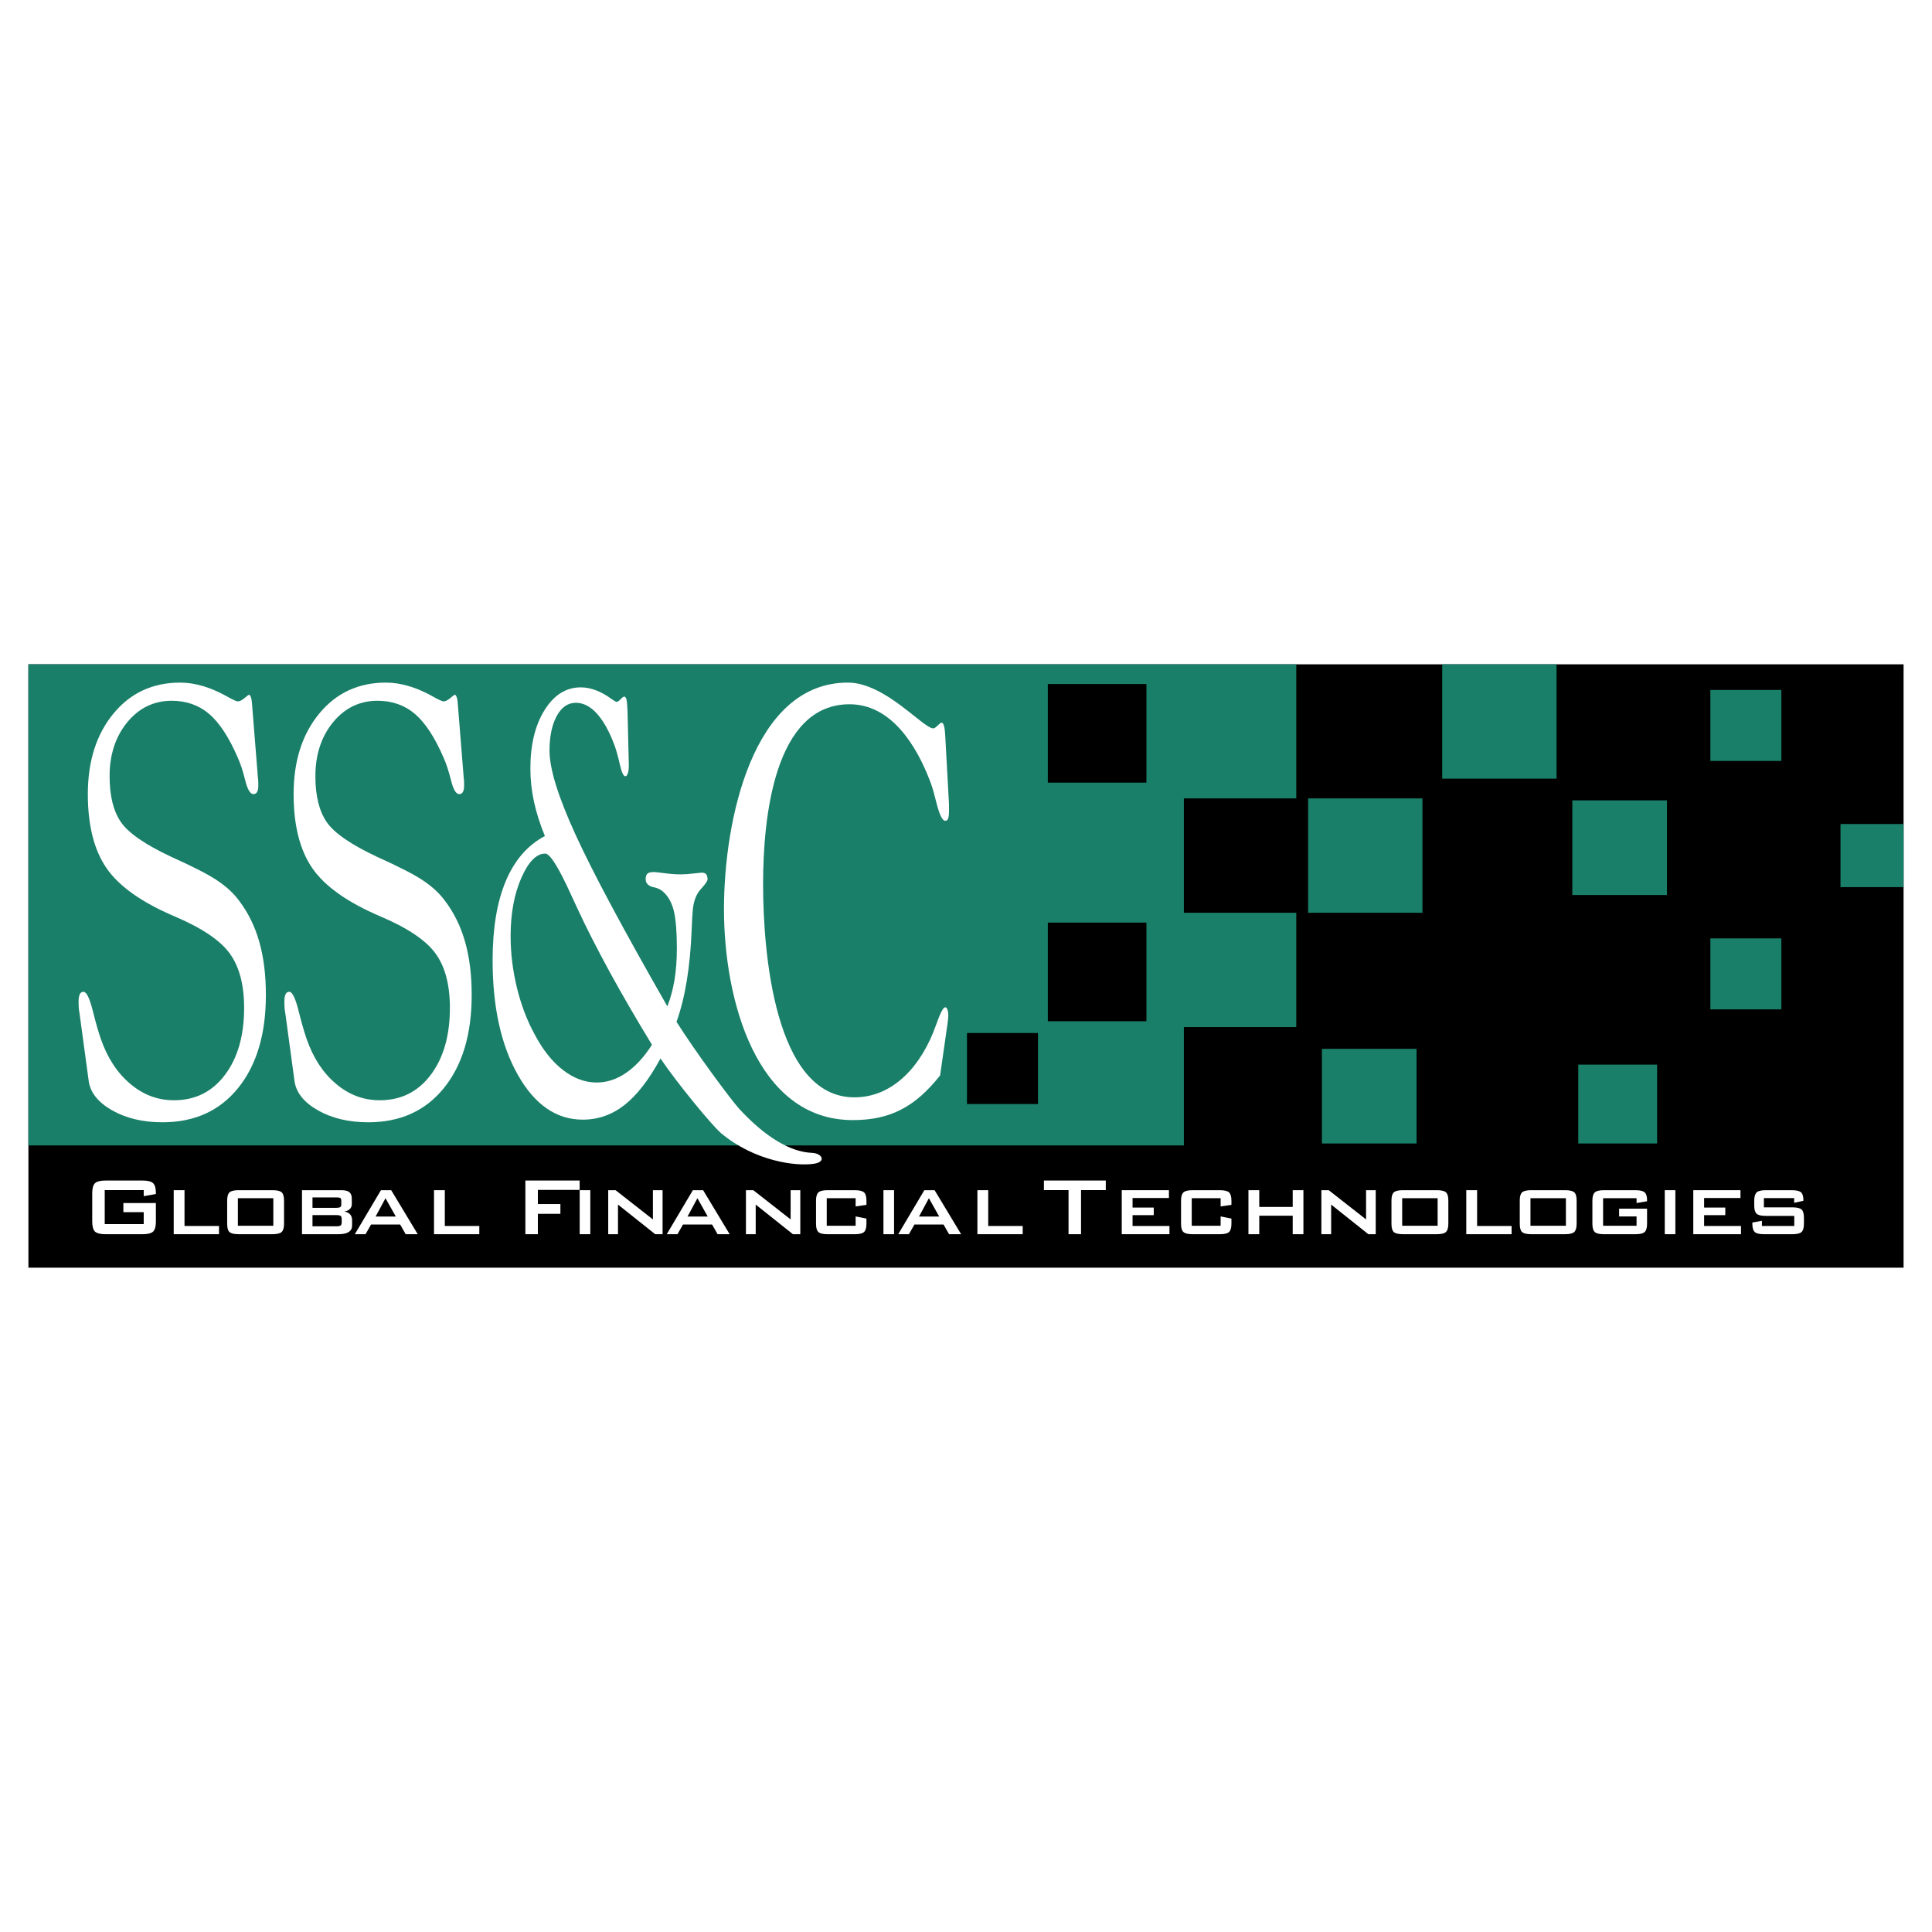 <?xml version="1.0" encoding="utf-8"?>
<!-- Generator: Adobe Illustrator 13.0.0, SVG Export Plug-In . SVG Version: 6.00 Build 14948)  -->
<!DOCTYPE svg PUBLIC "-//W3C//DTD SVG 1.0//EN" "http://www.w3.org/TR/2001/REC-SVG-20010904/DTD/svg10.dtd">
<svg version="1.0" id="Layer_1" xmlns="http://www.w3.org/2000/svg" xmlns:xlink="http://www.w3.org/1999/xlink" x="0px" y="0px"
	 width="192.756px" height="192.756px" viewBox="0 0 192.756 192.756" enable-background="new 0 0 192.756 192.756"
	 xml:space="preserve">
<g>
	<polygon fill-rule="evenodd" clip-rule="evenodd" fill="#FFFFFF" points="0,0 192.756,0 192.756,192.756 0,192.756 0,0 	"/>
	<polygon fill-rule="evenodd" clip-rule="evenodd" points="2.834,66.279 189.921,66.279 189.921,126.477 2.834,126.477 
		2.834,66.279 	"/>
	<path fill-rule="evenodd" clip-rule="evenodd" fill="#197F68" d="M2.834,66.279H129.33v13.377h-11.214v11.411h11.214v11.41h-11.214
		v11.803H2.834V66.279L2.834,66.279z M131.887,104.641h9.443v9.443h-9.443V104.641L131.887,104.641z M156.871,79.853h9.443v9.443
		h-9.443V79.853L156.871,79.853z M157.462,106.215h7.868v7.869h-7.868V106.215L157.462,106.215z M170.642,93.624h7.083v7.082h-7.083
		V93.624L170.642,93.624z M183.626,82.214h6.295v6.295h-6.295V82.214L183.626,82.214z M170.642,68.836h7.083v7.082h-7.083V68.836
		L170.642,68.836z M130.51,79.656h11.41v11.411h-11.41V79.656L130.51,79.656z M143.888,66.279h11.41v11.41h-11.41V66.279
		L143.888,66.279z M96.477,103.066h7.082v7.082h-7.082V103.066L96.477,103.066z M104.542,68.246h9.837v9.836h-9.837V68.246
		L104.542,68.246z M104.542,92.05h9.837v9.837h-9.837V92.05L104.542,92.05z"/>
	<path fill-rule="evenodd" clip-rule="evenodd" fill="#FFFFFF" d="M14.339,118.738h-3.89v3.393h3.89v-1.193h-2.031v-0.912h3.245
		v1.846c0,0.484-0.09,0.816-0.271,0.998c-0.192,0.178-0.544,0.268-1.058,0.268H10.53c-0.514,0-0.866-0.09-1.06-0.268
		c-0.178-0.184-0.268-0.516-0.268-1v-2.822c0-0.48,0.09-0.812,0.268-0.994c0.192-0.182,0.544-0.271,1.06-0.271h3.693
		c0.516,0,0.864,0.088,1.048,0.262c0.188,0.174,0.282,0.492,0.282,0.957v0.123l-1.214,0.219V118.738L14.339,118.738z"/>
	<polygon fill-rule="evenodd" clip-rule="evenodd" fill="#FFFFFF" points="17.331,123.137 17.331,118.746 18.409,118.746 
		18.409,122.316 21.85,122.316 21.85,123.137 17.331,123.137 	"/>
	<path fill-rule="evenodd" clip-rule="evenodd" fill="#FFFFFF" d="M23.734,122.295h3.536v-2.75h-3.536V122.295L23.734,122.295z
		 M22.666,119.785c0-0.406,0.076-0.68,0.228-0.82c0.156-0.145,0.458-0.219,0.911-0.219h3.39c0.452,0,0.756,0.074,0.915,0.219
		c0.152,0.145,0.228,0.418,0.228,0.82v2.312c0,0.4-0.08,0.672-0.239,0.82c-0.157,0.146-0.46,0.219-0.904,0.219h-3.39
		c-0.453,0-0.755-0.072-0.911-0.219c-0.152-0.139-0.228-0.412-0.228-0.82V119.785L22.666,119.785z"/>
	<path fill-rule="evenodd" clip-rule="evenodd" fill="#FFFFFF" d="M30.13,123.137v-4.391h3.93c0.37,0,0.637,0.066,0.799,0.197
		c0.159,0.139,0.241,0.357,0.241,0.656v0.531c0,0.199-0.062,0.361-0.188,0.488c-0.132,0.131-0.318,0.219-0.559,0.258
		c0.252,0.041,0.446,0.135,0.579,0.281c0.131,0.152,0.197,0.338,0.197,0.559v0.561c0,0.281-0.114,0.496-0.341,0.641
		c-0.219,0.146-0.56,0.219-1.019,0.219H30.13L30.13,123.137z M33.572,119.465h-2.395v1.039h2.395c0.188,0,0.313-0.025,0.374-0.074
		c0.069-0.051,0.104-0.131,0.104-0.238v-0.416c0-0.113-0.031-0.197-0.093-0.246C33.883,119.484,33.755,119.465,33.572,119.465
		L33.572,119.465z M33.572,121.232h-2.395v1.115h2.395c0.199,0,0.337-0.027,0.415-0.082c0.069-0.059,0.104-0.162,0.104-0.311v-0.332
		c0-0.146-0.035-0.25-0.104-0.309C33.909,121.26,33.771,121.232,33.572,121.232L33.572,121.232z"/>
	<path fill-rule="evenodd" clip-rule="evenodd" fill="#FFFFFF" d="M35.401,123.137l2.604-4.391h1.025l2.647,4.391h-1.203
		l-0.55-0.965H37.02l-0.549,0.965H35.401L35.401,123.137z M37.477,121.373h2.012l-1.027-1.826L37.477,121.373L37.477,121.373z"/>
	<polygon fill-rule="evenodd" clip-rule="evenodd" fill="#FFFFFF" points="43.301,123.137 43.301,118.746 44.38,118.746 
		44.38,122.316 47.821,122.316 47.821,123.137 43.301,123.137 	"/>
	<polygon fill-rule="evenodd" clip-rule="evenodd" fill="#FFFFFF" points="52.417,123.137 52.417,117.781 57.831,117.781 
		57.831,118.717 53.664,118.717 53.664,120.129 55.911,120.129 55.911,121.104 53.664,121.104 53.664,123.137 52.417,123.137 	"/>
	<polygon fill-rule="evenodd" clip-rule="evenodd" fill="#FFFFFF" points="57.836,123.137 57.836,118.746 58.894,118.746 
		58.894,123.137 57.836,123.137 	"/>
	<polygon fill-rule="evenodd" clip-rule="evenodd" fill="#FFFFFF" points="60.682,123.137 60.682,118.746 61.417,118.746 
		65.141,121.662 65.141,118.746 66.105,118.746 66.105,123.137 65.369,123.137 61.657,120.182 61.657,123.137 60.682,123.137 	"/>
	<path fill-rule="evenodd" clip-rule="evenodd" fill="#FFFFFF" d="M66.522,123.137l2.604-4.391h1.025l2.647,4.391h-1.203
		l-0.55-0.965h-2.904l-0.55,0.965H66.522L66.522,123.137z M68.597,121.373h2.012l-1.027-1.826L68.597,121.373L68.597,121.373z"/>
	<polygon fill-rule="evenodd" clip-rule="evenodd" fill="#FFFFFF" points="74.422,123.137 74.422,118.746 75.157,118.746 
		78.881,121.662 78.881,118.746 79.846,118.746 79.846,123.137 79.109,123.137 75.397,120.182 75.397,123.137 74.422,123.137 	"/>
	<path fill-rule="evenodd" clip-rule="evenodd" fill="#FFFFFF" d="M85.366,119.545h-2.882v2.75h2.882v-0.932l1.079,0.217v0.518
		c0,0.4-0.08,0.672-0.239,0.82c-0.157,0.146-0.463,0.219-0.913,0.219h-2.739c-0.446,0-0.746-0.072-0.901-0.219
		c-0.159-0.145-0.238-0.418-0.238-0.82v-2.312c0-0.398,0.079-0.672,0.238-0.82c0.155-0.145,0.455-0.219,0.901-0.219h2.739
		c0.45,0,0.755,0.074,0.913,0.219c0.159,0.15,0.239,0.424,0.239,0.818v0.426l-1.079,0.154V119.545L85.366,119.545z"/>
	<polygon fill-rule="evenodd" clip-rule="evenodd" fill="#FFFFFF" points="88.142,123.137 88.142,118.746 89.2,118.746 
		89.2,123.137 88.142,123.137 	"/>
	<path fill-rule="evenodd" clip-rule="evenodd" fill="#FFFFFF" d="M89.616,123.137l2.604-4.391h1.025l2.647,4.391h-1.204
		l-0.55-0.965h-2.905l-0.549,0.965H89.616L89.616,123.137z M91.691,121.373h2.012l-1.026-1.826L91.691,121.373L91.691,121.373z"/>
	<polygon fill-rule="evenodd" clip-rule="evenodd" fill="#FFFFFF" points="97.516,123.137 97.516,118.746 98.595,118.746 
		98.595,122.316 102.035,122.316 102.035,123.137 97.516,123.137 	"/>
	<polygon fill-rule="evenodd" clip-rule="evenodd" fill="#FFFFFF" points="107.855,118.738 107.855,123.137 106.609,123.137 
		106.609,118.738 104.152,118.738 104.152,117.781 110.325,117.781 110.325,118.738 107.855,118.738 	"/>
	<polygon fill-rule="evenodd" clip-rule="evenodd" fill="#FFFFFF" points="111.917,123.137 111.917,118.746 116.624,118.746 
		116.624,119.525 112.996,119.525 112.996,120.479 115.109,120.479 115.109,121.236 112.996,121.236 112.996,122.316 
		116.677,122.316 116.677,123.137 111.917,123.137 	"/>
	<path fill-rule="evenodd" clip-rule="evenodd" fill="#FFFFFF" d="M121.783,119.545H118.9v2.75h2.883v-0.932l1.078,0.217v0.518
		c0,0.4-0.079,0.672-0.238,0.82c-0.157,0.146-0.463,0.219-0.913,0.219h-2.738c-0.446,0-0.745-0.072-0.901-0.219
		c-0.159-0.145-0.238-0.418-0.238-0.82v-2.312c0-0.398,0.079-0.672,0.238-0.82c0.156-0.145,0.455-0.219,0.901-0.219h2.738
		c0.45,0,0.756,0.074,0.913,0.219c0.159,0.15,0.238,0.424,0.238,0.818v0.426l-1.078,0.154V119.545L121.783,119.545z"/>
	<polygon fill-rule="evenodd" clip-rule="evenodd" fill="#FFFFFF" points="124.558,123.137 124.558,118.746 125.637,118.746 
		125.637,120.416 128.974,120.416 128.974,118.746 130.042,118.746 130.042,123.137 128.974,123.137 128.974,121.291 
		125.637,121.291 125.637,123.137 124.558,123.137 	"/>
	<polygon fill-rule="evenodd" clip-rule="evenodd" fill="#FFFFFF" points="131.834,123.137 131.834,118.746 132.568,118.746 
		136.292,121.662 136.292,118.746 137.257,118.746 137.257,123.137 136.521,123.137 132.809,120.182 132.809,123.137 
		131.834,123.137 	"/>
	<path fill-rule="evenodd" clip-rule="evenodd" fill="#FFFFFF" d="M139.896,122.295h3.536v-2.75h-3.536V122.295L139.896,122.295z
		 M138.827,119.785c0-0.406,0.076-0.68,0.229-0.82c0.155-0.145,0.458-0.219,0.911-0.219h3.39c0.452,0,0.756,0.074,0.915,0.219
		c0.152,0.145,0.229,0.418,0.229,0.82v2.312c0,0.4-0.08,0.672-0.239,0.82c-0.157,0.146-0.46,0.219-0.904,0.219h-3.39
		c-0.453,0-0.756-0.072-0.911-0.219c-0.152-0.139-0.229-0.412-0.229-0.82V119.785L138.827,119.785z"/>
	<polygon fill-rule="evenodd" clip-rule="evenodd" fill="#FFFFFF" points="146.291,123.137 146.291,118.746 147.37,118.746 
		147.37,122.316 150.811,122.316 150.811,123.137 146.291,123.137 	"/>
	<path fill-rule="evenodd" clip-rule="evenodd" fill="#FFFFFF" d="M152.695,122.295h3.535v-2.75h-3.535V122.295L152.695,122.295z
		 M151.627,119.785c0-0.406,0.075-0.68,0.228-0.82c0.156-0.145,0.459-0.219,0.911-0.219h3.391c0.451,0,0.756,0.074,0.915,0.219
		c0.152,0.145,0.229,0.418,0.229,0.82v2.312c0,0.4-0.08,0.672-0.239,0.82c-0.157,0.146-0.46,0.219-0.904,0.219h-3.391
		c-0.452,0-0.755-0.072-0.911-0.219c-0.152-0.139-0.228-0.412-0.228-0.82V119.785L151.627,119.785z"/>
	<path fill-rule="evenodd" clip-rule="evenodd" fill="#FFFFFF" d="M163.28,119.545h-3.339v2.75h3.339v-0.93h-1.741v-0.779h2.789
		v1.514c0,0.398-0.08,0.67-0.239,0.818c-0.157,0.146-0.46,0.219-0.904,0.219h-3.173c-0.445,0-0.745-0.072-0.9-0.219
		c-0.159-0.145-0.238-0.418-0.238-0.82v-2.312c0-0.398,0.079-0.672,0.238-0.82c0.155-0.145,0.455-0.219,0.9-0.219h3.173
		c0.444,0,0.747,0.074,0.904,0.219c0.159,0.141,0.239,0.396,0.239,0.77v0.113l-1.048,0.178V119.545L163.28,119.545z"/>
	<polygon fill-rule="evenodd" clip-rule="evenodd" fill="#FFFFFF" points="166.095,123.137 166.095,118.746 167.152,118.746 
		167.152,123.137 166.095,123.137 	"/>
	<polygon fill-rule="evenodd" clip-rule="evenodd" fill="#FFFFFF" points="168.94,123.137 168.94,118.746 173.646,118.746 
		173.646,119.525 170.02,119.525 170.02,120.479 172.132,120.479 172.132,121.236 170.02,121.236 170.02,122.316 173.7,122.316 
		173.7,123.137 168.94,123.137 	"/>
	<path fill-rule="evenodd" clip-rule="evenodd" fill="#FFFFFF" d="M179.003,119.535h-3.019v0.924h2.852
		c0.45,0,0.755,0.072,0.914,0.217c0.152,0.146,0.229,0.42,0.229,0.822v0.6c0,0.4-0.08,0.672-0.238,0.82
		c-0.158,0.146-0.46,0.219-0.904,0.219h-2.842c-0.459,0-0.766-0.072-0.921-0.219c-0.161-0.146-0.24-0.42-0.24-0.82v-0.125
		l0.954-0.174v0.518h3.227v-1.006h-2.843c-0.449,0-0.755-0.072-0.913-0.217c-0.158-0.148-0.238-0.422-0.238-0.82v-0.488
		c0-0.385,0.08-0.66,0.238-0.82c0.158-0.145,0.464-0.219,0.913-0.219h2.604c0.437,0,0.741,0.07,0.912,0.209
		c0.157,0.148,0.237,0.396,0.237,0.744v0.104l-0.922,0.199V119.535L179.003,119.535z"/>
	<path fill-rule="evenodd" clip-rule="evenodd" fill="#FFFFFF" d="M93.795,107.293c-2.516,3.176-5.002,4.459-8.712,4.459
		c-9.644,0-12.852-12.031-12.852-21.042c0-8.846,2.86-22.607,12.361-22.607c3.717,0,7.508,4.565,8.517,4.565
		c0.107,0,0.25-0.09,0.441-0.283c0.185-0.182,0.311-0.284,0.382-0.284c0.107,0,0.185,0.102,0.244,0.304
		c0.06,0.192,0.102,0.496,0.126,0.911l0.346,6.317c0.012,0.162,0.024,0.334,0.03,0.506c0.006,0.182,0.006,0.416,0.006,0.708
		c0,0.405-0.03,0.668-0.09,0.82c-0.054,0.152-0.155,0.223-0.292,0.223c-0.281,0-0.573-0.607-0.878-1.812
		c-0.209-0.851-0.392-1.5-0.561-1.954c-1.454-3.911-4.032-7.86-8.104-7.86c-7.503,0-8.626,11.298-8.626,17.943
		c0,6.677,1.116,21.275,9.111,21.275c3.917,0,6.741-3.227,8.138-7.203c0.416-1.182,0.716-1.781,0.919-1.781
		c0.089,0,0.167,0.08,0.226,0.232c0.054,0.162,0.084,0.365,0.084,0.598c0,0.08-0.006,0.203-0.024,0.385
		c-0.018,0.182-0.042,0.375-0.078,0.598L93.795,107.293L93.795,107.293z"/>
	<path fill-rule="evenodd" clip-rule="evenodd" fill="#FFFFFF" d="M65.897,105.602c-1.145,2.117-2.338,3.656-3.582,4.637
		c-1.249,0.982-2.635,1.469-4.168,1.469c-2.64,0-4.797-1.488-6.479-4.465c-1.681-2.977-2.52-6.783-2.52-11.43
		c0-3.189,0.438-5.821,1.314-7.907c0.876-2.085,2.18-3.583,3.9-4.495c-0.494-1.205-0.854-2.349-1.09-3.442
		c-0.236-1.083-0.356-2.187-0.356-3.291c0-2.379,0.471-4.312,1.413-5.831c0.942-1.508,2.142-2.268,3.609-2.268
		c0.997,0,2.016,0.385,3.067,1.154c0.274,0.192,0.454,0.293,0.525,0.293c0.088,0,0.213-0.091,0.389-0.263
		c0.169-0.183,0.29-0.264,0.367-0.264c0.109,0.02,0.181,0.122,0.225,0.324c0.043,0.192,0.076,0.587,0.098,1.184l0.126,5.224v0.172
		c0,0.324-0.033,0.578-0.099,0.76c-0.06,0.192-0.148,0.283-0.252,0.283c-0.186,0-0.361-0.395-0.542-1.174
		c-0.175-0.78-0.351-1.407-0.521-1.883c-0.52-1.407-1.112-2.47-1.763-3.189c-0.652-0.719-1.353-1.083-2.104-1.083
		c-0.789,0-1.424,0.435-1.906,1.316s-0.723,2.035-0.723,3.462c0,1.802,0.86,4.586,2.585,8.352c1.719,3.767,4.781,9.486,9.174,17.16
		c0.323-0.83,0.558-1.721,0.717-2.672c0.153-0.952,0.23-1.995,0.23-3.139c0-1.63-0.099-2.855-0.296-3.685
		c-0.197-0.83-0.548-1.468-1.052-1.923c-0.126-0.122-0.274-0.223-0.433-0.294c-0.159-0.081-0.345-0.142-0.548-0.182
		c-0.011,0-0.027,0-0.044,0c-0.493-0.132-0.739-0.405-0.739-0.8c0-0.253,0.055-0.436,0.175-0.547
		c0.115-0.111,0.339-0.162,0.674-0.162c0.087,0,0.421,0.041,1.013,0.111c0.586,0.081,1.128,0.122,1.621,0.122
		c0.405,0,0.844-0.031,1.309-0.091c0.46-0.051,0.729-0.081,0.794-0.081c0.203,0,0.351,0.051,0.438,0.142
		c0.093,0.102,0.142,0.273,0.153,0.506c0,0.183-0.224,0.506-0.673,0.992c-0.449,0.486-0.718,1.185-0.805,2.096
		c-0.039,0.395-0.077,1.043-0.109,1.954c-0.143,3.695-0.641,6.763-1.512,9.192c1.78,2.834,5.413,7.77,6.292,8.721
		c2.684,2.9,5.173,4.273,7.213,4.352c1.036,0.039,1.442,0.885,0.259,1.08c-1.809,0.299-5.947-0.232-9.306-3.031
		C71.035,112.299,67.453,107.932,65.897,105.602L65.897,105.602z M65.048,104.236c-1.55-2.531-2.963-4.971-4.244-7.31
		c-1.276-2.349-2.361-4.475-3.248-6.398c-0.126-0.273-0.312-0.668-0.548-1.185c-1.26-2.784-2.13-4.181-2.613-4.181
		c-0.875,0-1.67,0.81-2.382,2.43s-1.068,3.554-1.068,5.791c0,1.721,0.208,3.422,0.619,5.123s0.997,3.26,1.758,4.656
		c0.821,1.57,1.769,2.764,2.848,3.594c1.073,0.83,2.19,1.246,3.357,1.246c1.019,0,1.994-0.314,2.919-0.951
		C63.378,106.422,64.249,105.48,65.048,104.236L65.048,104.236z"/>
	<path fill-rule="evenodd" clip-rule="evenodd" fill="#FFFFFF" d="M29.378,107.82l-0.922-6.795
		c-0.028-0.141-0.049-0.283-0.063-0.445c-0.014-0.162-0.021-0.373-0.021-0.646c0-0.346,0.042-0.588,0.126-0.75
		c0.077-0.152,0.203-0.232,0.363-0.232c0.301,0,0.608,0.627,0.922,1.873c0.279,1.123,0.545,2.064,0.803,2.814
		c0.657,1.893,1.628,3.391,2.927,4.484c1.292,1.104,2.752,1.65,4.373,1.65c2.117,0,3.814-0.84,5.086-2.531
		c1.279-1.691,1.915-3.928,1.915-6.691c0-2.289-0.475-4.101-1.425-5.407c-0.943-1.315-2.788-2.561-5.533-3.725
		c-3.255-1.387-5.512-2.987-6.763-4.789c-1.25-1.812-1.872-4.282-1.872-7.4c0-3.29,0.853-5.963,2.55-8.028
		c1.698-2.065,3.919-3.098,6.658-3.098c1.53,0,3.151,0.496,4.87,1.488c0.468,0.253,0.762,0.385,0.88,0.385
		c0.195,0,0.412-0.111,0.67-0.324c0.252-0.223,0.405-0.334,0.461-0.334c0.063,0,0.126,0.081,0.182,0.243
		c0.056,0.152,0.091,0.354,0.104,0.587l0.594,7.421c0.014,0.101,0.028,0.203,0.035,0.324c0.007,0.122,0.007,0.273,0.007,0.476
		c0,0.293-0.042,0.516-0.125,0.648c-0.077,0.142-0.203,0.212-0.363,0.212c-0.322,0-0.594-0.465-0.825-1.397s-0.482-1.681-0.74-2.248
		c-0.874-2.024-1.823-3.472-2.851-4.353c-1.034-0.881-2.277-1.316-3.737-1.316c-1.781,0-3.263,0.719-4.437,2.146
		c-1.174,1.438-1.76,3.229-1.76,5.386c0,1.944,0.371,3.452,1.118,4.556c0.741,1.094,2.424,2.258,5.037,3.483
		c2.201,0.992,3.745,1.782,4.632,2.389c0.88,0.597,1.593,1.255,2.124,1.974c0.916,1.205,1.593,2.582,2.026,4.121
		c0.44,1.539,0.657,3.31,0.657,5.305c0,3.896-0.922,6.984-2.767,9.273c-1.837,2.277-4.359,3.422-7.552,3.422
		c-1.963,0-3.647-0.406-5.044-1.205C30.3,109.965,29.525,108.984,29.378,107.82L29.378,107.82z"/>
	<path fill-rule="evenodd" clip-rule="evenodd" fill="#FFFFFF" d="M8.846,107.82l-0.922-6.795c-0.028-0.141-0.048-0.283-0.062-0.445
		s-0.021-0.373-0.021-0.646c0-0.346,0.042-0.588,0.125-0.75c0.077-0.152,0.203-0.232,0.364-0.232c0.3,0,0.607,0.627,0.922,1.873
		c0.279,1.123,0.545,2.064,0.803,2.814c0.657,1.893,1.628,3.391,2.928,4.484c1.292,1.104,2.752,1.65,4.373,1.65
		c2.117,0,3.814-0.84,5.085-2.531c1.279-1.691,1.915-3.928,1.915-6.691c0-2.289-0.475-4.101-1.425-5.407
		c-0.943-1.315-2.788-2.561-5.533-3.725c-3.255-1.387-5.512-2.987-6.762-4.789c-1.251-1.812-1.873-4.282-1.873-7.4
		c0-3.29,0.853-5.963,2.55-8.028c1.697-2.065,3.919-3.098,6.658-3.098c1.53,0,3.15,0.496,4.869,1.488
		c0.468,0.253,0.762,0.385,0.88,0.385c0.196,0,0.412-0.111,0.67-0.324c0.252-0.223,0.405-0.334,0.461-0.334
		c0.063,0,0.125,0.081,0.182,0.243c0.056,0.152,0.091,0.354,0.105,0.587l0.593,7.421c0.014,0.101,0.028,0.203,0.035,0.324
		c0.007,0.122,0.007,0.273,0.007,0.476c0,0.293-0.042,0.516-0.126,0.648c-0.077,0.142-0.203,0.212-0.363,0.212
		c-0.322,0-0.594-0.465-0.824-1.397c-0.23-0.932-0.482-1.681-0.741-2.248c-0.873-2.024-1.823-3.472-2.851-4.353
		c-1.034-0.881-2.277-1.316-3.737-1.316c-1.781,0-3.262,0.719-4.436,2.146c-1.174,1.438-1.761,3.229-1.761,5.386
		c0,1.944,0.371,3.452,1.118,4.556c0.741,1.094,2.424,2.258,5.037,3.483c2.201,0.992,3.745,1.782,4.632,2.389
		c0.88,0.597,1.593,1.255,2.124,1.974c0.915,1.205,1.592,2.582,2.025,4.121c0.44,1.539,0.657,3.31,0.657,5.305
		c0,3.896-0.922,6.984-2.767,9.273c-1.837,2.277-4.359,3.422-7.552,3.422c-1.963,0-3.646-0.406-5.044-1.205
		C9.768,109.965,8.993,108.984,8.846,107.82L8.846,107.82z"/>
</g>
</svg>
